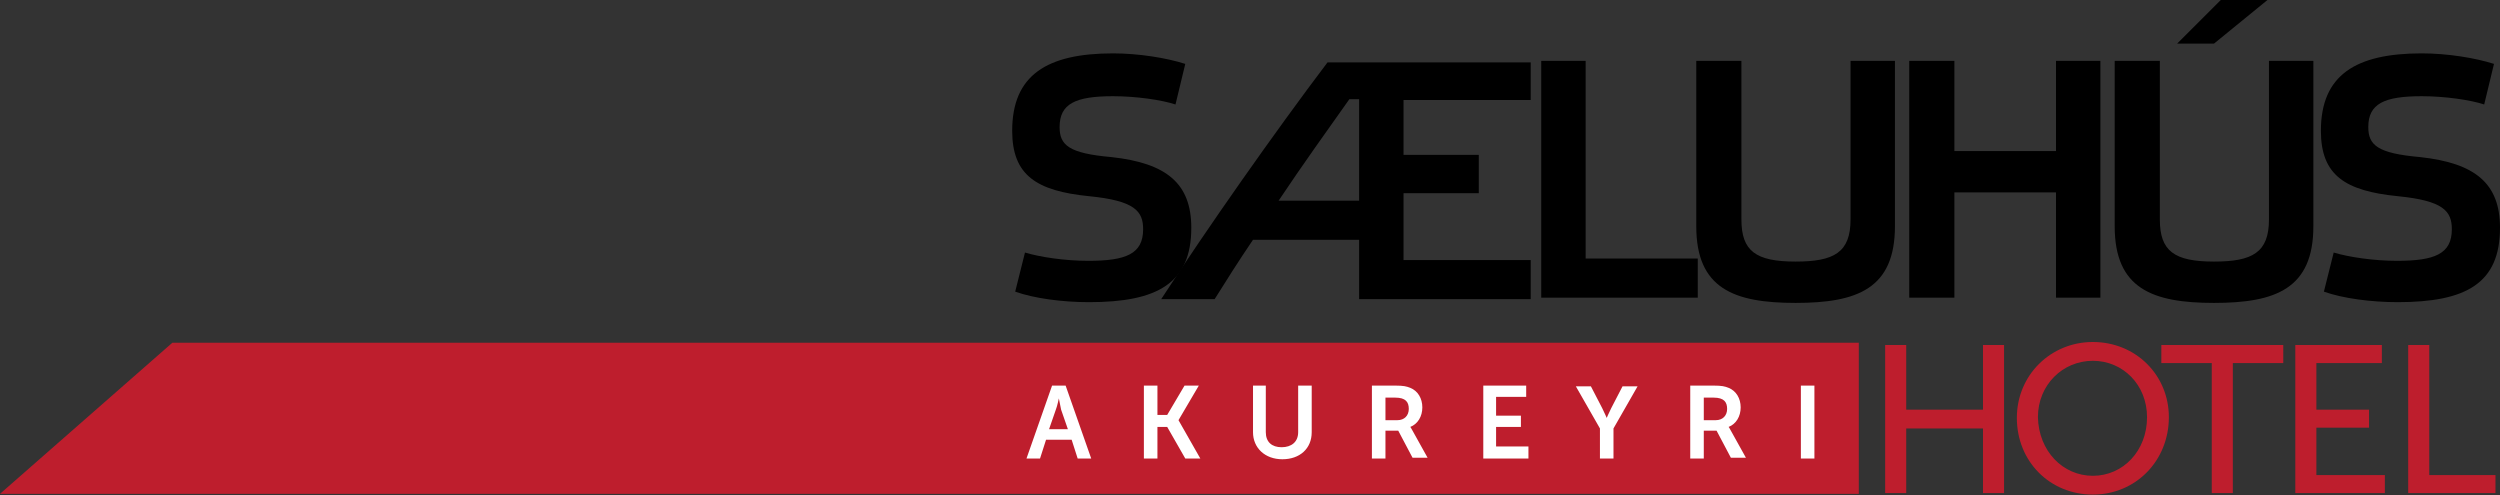 <svg width="429" height="85" viewBox="0 0 429 85" fill="none" xmlns="http://www.w3.org/2000/svg"><rect x="0" y="0" width="429" height="85" fill="#333333" stroke="none"/><path d="M0 84.742h318.973V58.816h-289.4L0 84.742z" fill="#BE1E2D"/><path d="M201.715 17.929c-2.324-.774-6.715-1.42-10.718-1.42-6.457 0-9.169 1.29-9.169 5.29 0 3.095 1.549 4.514 8.91 5.159 9.427 1.031 13.689 4.514 13.689 12.124 0 9.545-5.811 12.77-17.563 12.77-4.52 0-9.427-.646-12.656-1.806l1.679-6.708c2.583.774 6.845 1.42 10.848 1.42 6.457 0 9.427-1.162 9.427-5.418 0-3.096-1.42-4.902-9.298-5.675-9.04-.903-13.172-3.612-13.172-11.222 0-9.545 5.94-13.285 17.305-13.285 4.39 0 9.168.774 12.397 1.806l-1.679 6.965z" fill="#000"/><path d="M262.669 10.448v6.707h-21.825v9.416h12.914v6.578h-12.914v11.48h21.825v6.706h-29.444v-10.19h-18.209c-2.453 3.612-4.649 7.095-6.586 10.19h-9.169c7.878-12.124 19.371-28.505 28.54-40.63h34.868v-.257zm-31.123 6.578c-3.745 5.288-8.007 11.221-12.139 17.413h13.818V17.026h-1.679zm40.55-6.578V44.37h19.242v6.707h-26.861v-40.63h7.619z" fill="#000"/><path d="M325.172 38.824c0 10.706-6.457 13.156-17.047 13.156-10.589 0-17.046-2.45-17.046-13.156V10.448h7.748v27.215c0 5.417 2.454 7.223 9.298 7.223 6.587 0 9.428-1.548 9.428-7.223V10.448h7.619v28.376zm10.202 12.253h-7.749v-40.63h7.749v15.479h17.434V10.448h7.619v40.63h-7.619V33.02h-17.434v18.057zm61.6-12.253c0 10.706-6.457 13.156-17.047 13.156-10.589 0-17.046-2.45-17.046-13.156V10.448h7.748v27.215c0 5.417 2.454 7.223 9.298 7.223 6.586 0 9.427-1.548 9.427-7.223V10.448h7.62v28.376zM373.599 7.481L381.089 0h8.007l-9.169 7.481h-6.328zm52.689 10.448c-2.325-.774-6.715-1.42-10.719-1.42-6.457 0-9.169 1.29-9.169 5.29 0 3.095 1.55 4.514 8.911 5.159C424.738 27.988 429 31.471 429 39.081c0 9.545-5.811 12.77-17.563 12.77-4.52 0-9.427-.646-12.656-1.806l1.679-6.708c2.583.774 6.844 1.42 10.848 1.42 6.457 0 9.427-1.162 9.427-5.418 0-3.096-1.421-4.902-9.298-5.675-9.04-.903-13.172-3.612-13.172-11.222 0-9.545 5.94-13.285 17.304-13.285 4.391 0 9.169.774 12.398 1.806l-1.679 6.965z" fill="#000"/><path d="M183.894 75.455h-4.391l-1.033 3.225h-2.324l4.39-12.512h2.325l4.39 12.512h-2.324l-1.033-3.225zm-2.196-7.094s-.258 1.29-.516 1.935l-1.162 3.353h3.228l-1.162-3.353-.388-1.935zm14.593-2.193h2.325v5.03h1.678l2.971-5.03h2.453l-3.487 5.934 3.745 6.578h-2.582l-3.1-5.418h-1.678v5.418h-2.325V66.168zm18.596 0h2.325v7.997c0 1.677 1.033 2.58 2.712 2.58 1.678 0 2.841-.903 2.841-2.58v-7.997h2.324v7.997c0 2.838-2.066 4.644-5.036 4.644-2.97 0-5.037-1.935-5.037-4.644v-7.997h-.129zm20.533 0h4.004c1.42 0 1.937.13 2.582.387 1.292.516 2.067 1.806 2.067 3.354s-.775 2.838-2.067 3.353c0 0 .13.13.388.645l2.583 4.644h-2.583l-2.454-4.644h-2.195v4.773h-2.325V66.168zm4.391 5.934c1.162 0 1.937-.774 1.937-1.935 0-1.16-.516-1.935-2.324-1.935h-1.679v3.87h2.066zm14.593-5.934h7.49v1.935h-5.166v3.225h4.262v1.934h-4.262v3.354h5.553v2.064h-7.748V66.168h-.129zm20.145 7.352l-4.132-7.223H273l1.937 3.74c.387.775.775 1.678.775 1.678s.387-.903.775-1.677l1.937-3.74h2.582l-4.132 7.222v5.16h-2.325v-5.16zm15.497-7.352h4.004c1.42 0 1.937.13 2.582.387 1.292.516 2.067 1.806 2.067 3.354s-.775 2.838-2.067 3.353c0 0 .13.13.388.645l2.583 4.644h-2.583l-2.454-4.644h-2.195v4.773h-2.325V66.168zm4.391 5.934c1.162 0 1.937-.774 1.937-1.935 0-1.16-.516-1.935-2.324-1.935h-1.679v3.87h2.066zm14.593-5.934h2.324V78.68h-2.324V66.168z" fill="#fff"/><path d="M323.493 59.203h3.616v11.093h13.172V59.203h3.616v25.41h-3.616V73.52h-13.172v11.093h-3.616v-25.41zm35.642-.516c7.361 0 13.043 5.676 13.043 12.899 0 7.48-5.682 13.285-13.043 13.285-7.361 0-13.043-5.675-13.043-13.156 0-7.352 5.812-13.028 13.043-13.028zm0 22.96c5.166 0 9.298-4.257 9.298-10.061 0-5.546-4.132-9.674-9.298-9.674-5.165 0-9.427 4.128-9.427 9.674.129 5.804 4.262 10.06 9.427 10.06zm20.404-19.348h-8.652v-3.096h20.921V62.3h-8.653v22.314h-3.616V62.299zm14.464-3.096h14.722V62.3H397.49v7.997h9.04v3.095h-9.04v8.126h11.752v3.096h-15.368v-25.41h.129zm19.242 0h3.616v22.314h11.364v3.096h-14.98v-25.41z" fill="#BE1E2D"/></svg>